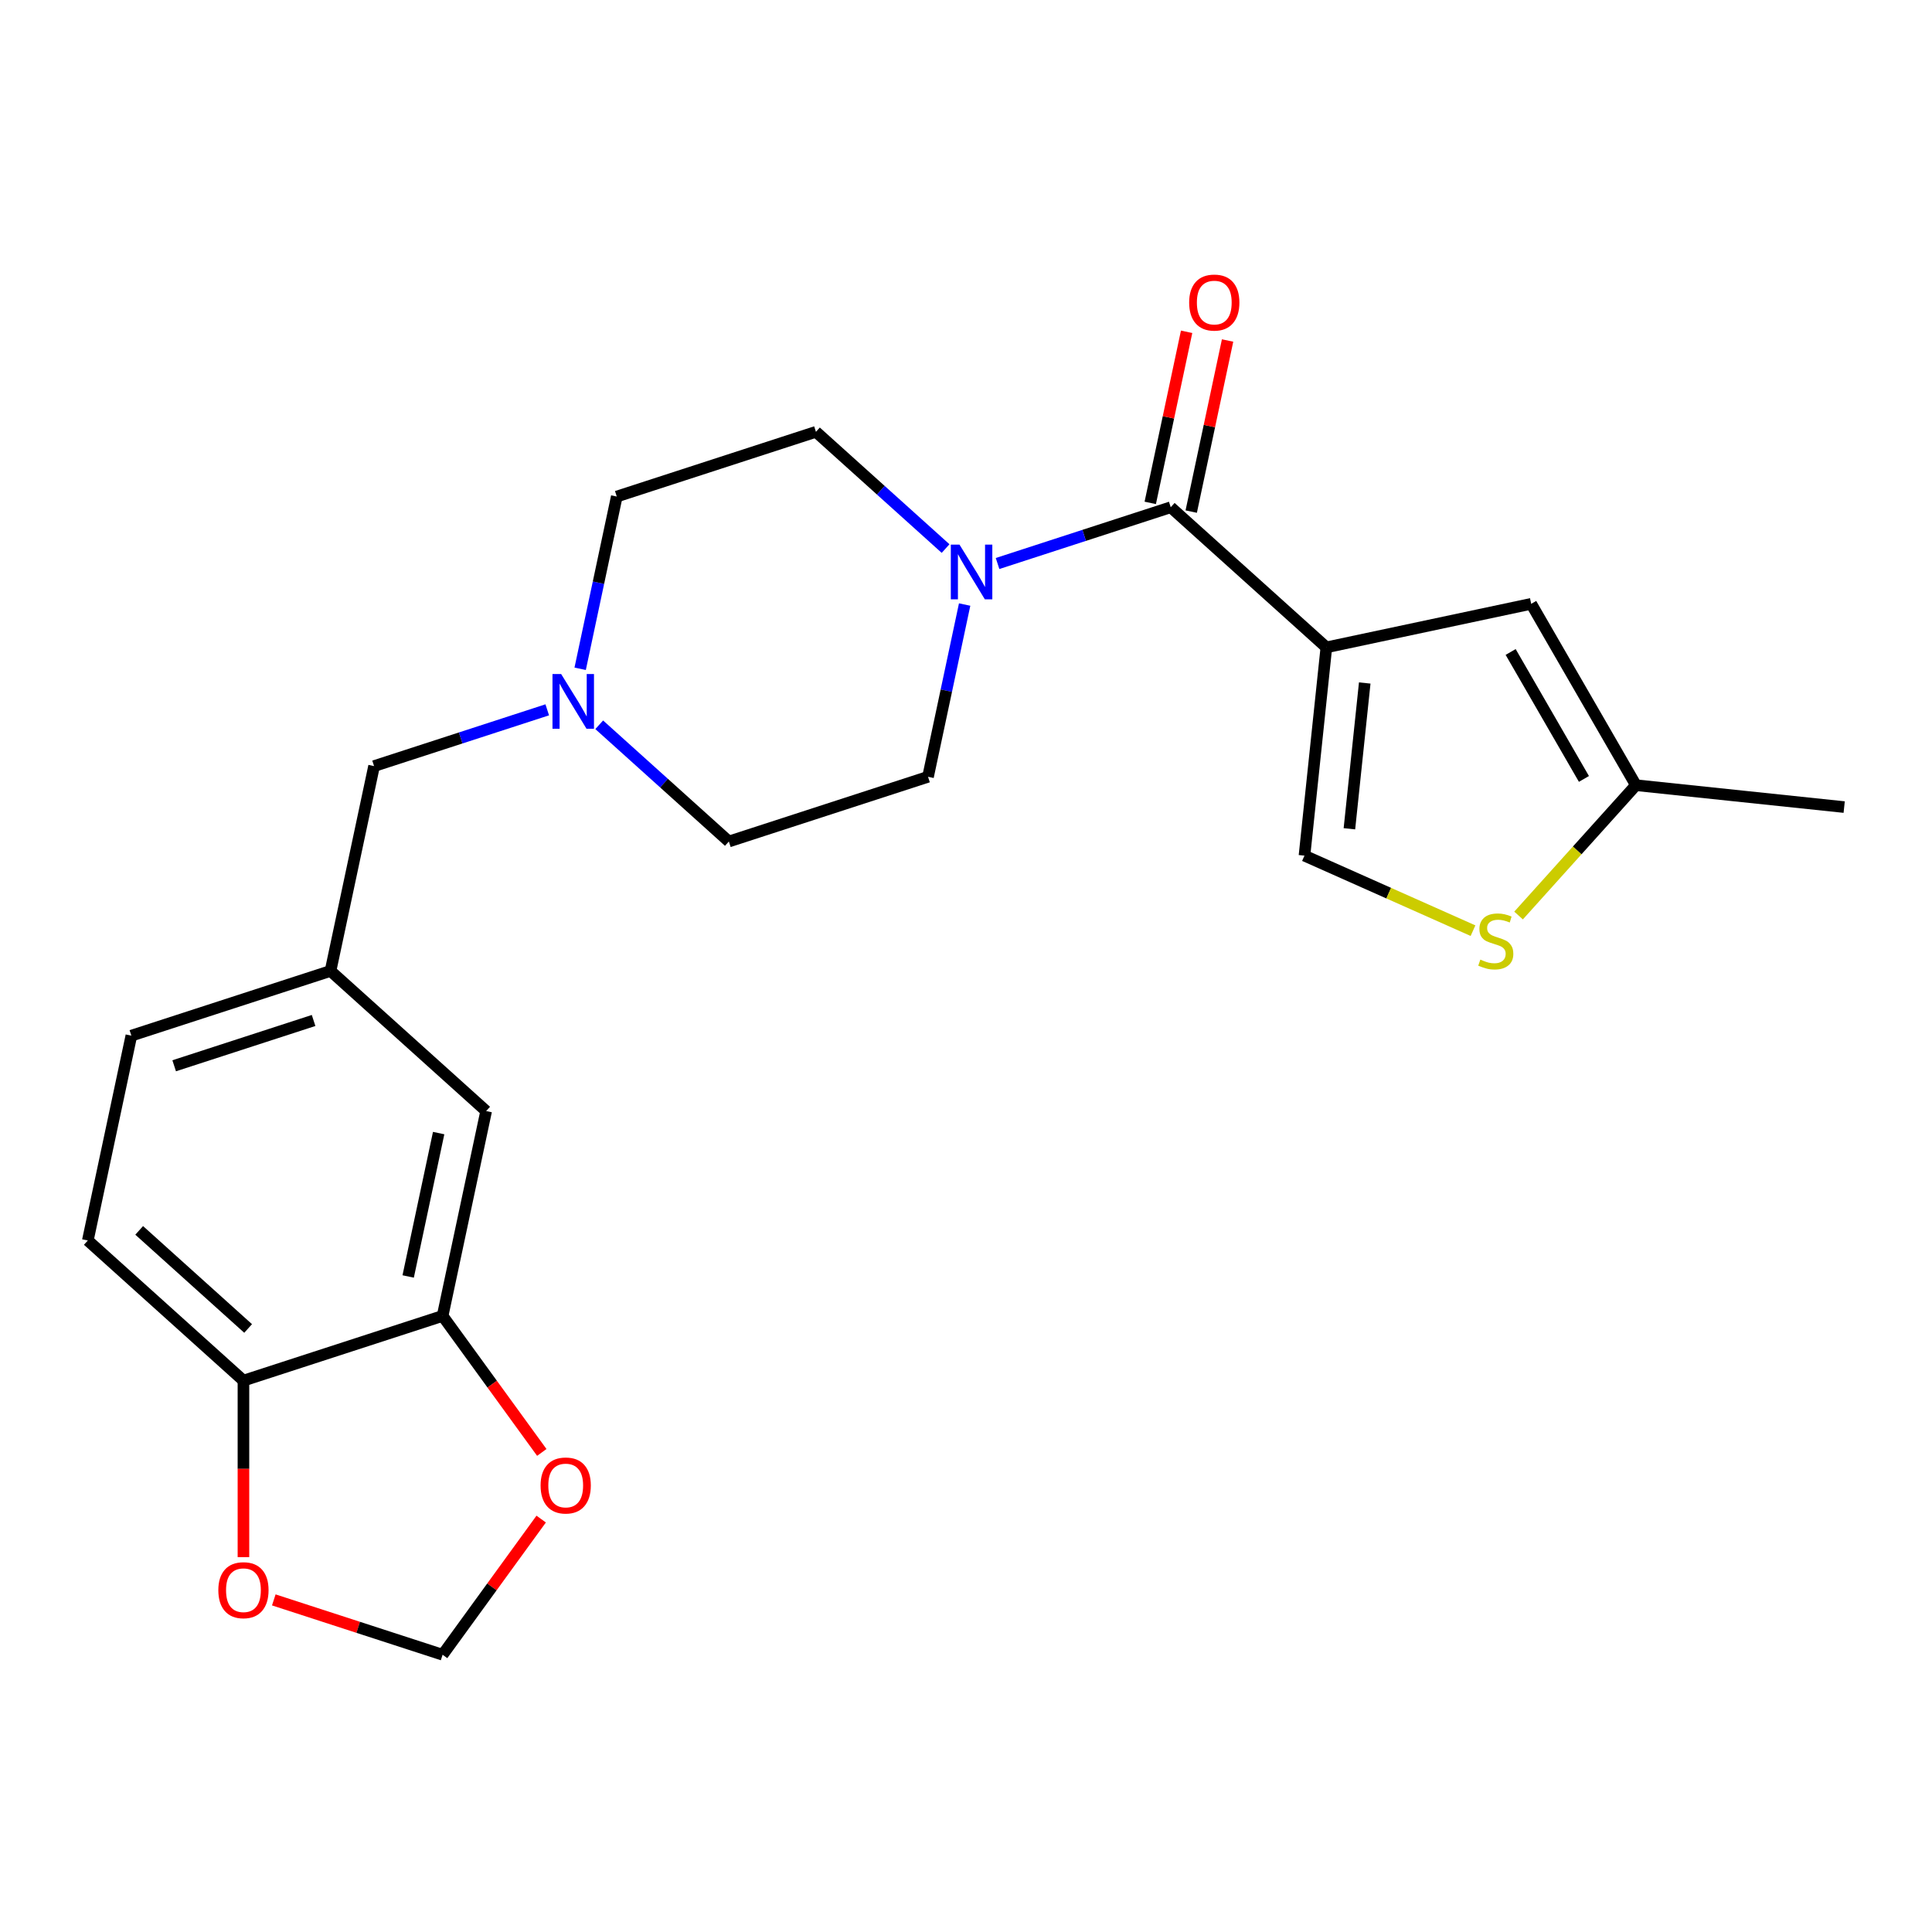 <?xml version='1.0' encoding='iso-8859-1'?>
<svg version='1.1' baseProfile='full'
              xmlns='http://www.w3.org/2000/svg'
                      xmlns:rdkit='http://www.rdkit.org/xml'
                      xmlns:xlink='http://www.w3.org/1999/xlink'
                  xml:space='preserve'
width='1000px' height='1000px' viewBox='0 0 1000 1000'>
<!-- END OF HEADER -->
<rect style='opacity:1.0;fill:#FFFFFF;stroke:none' width='1000' height='1000' x='0' y='0'> </rect>
<path class='bond-0' d='M 686.523,335.078 L 605.971,262.548' style='fill:none;fill-rule:evenodd;stroke:#000000;stroke-width:6px;stroke-linecap:butt;stroke-linejoin:miter;stroke-opacity:1' />
<path class='bond-2' d='M 686.523,335.078 L 792.548,312.541' style='fill:none;fill-rule:evenodd;stroke:#000000;stroke-width:6px;stroke-linecap:butt;stroke-linejoin:miter;stroke-opacity:1' />
<path class='bond-3' d='M 686.523,335.078 L 675.193,442.878' style='fill:none;fill-rule:evenodd;stroke:#000000;stroke-width:6px;stroke-linecap:butt;stroke-linejoin:miter;stroke-opacity:1' />
<path class='bond-3' d='M 706.384,353.514 L 698.453,428.974' style='fill:none;fill-rule:evenodd;stroke:#000000;stroke-width:6px;stroke-linecap:butt;stroke-linejoin:miter;stroke-opacity:1' />
<path class='bond-1' d='M 605.971,262.548 L 561.151,277.111' style='fill:none;fill-rule:evenodd;stroke:#000000;stroke-width:6px;stroke-linecap:butt;stroke-linejoin:miter;stroke-opacity:1' />
<path class='bond-1' d='M 561.151,277.111 L 516.332,291.673' style='fill:none;fill-rule:evenodd;stroke:#0000FF;stroke-width:6px;stroke-linecap:butt;stroke-linejoin:miter;stroke-opacity:1' />
<path class='bond-11' d='M 616.573,264.802 L 625.985,220.524' style='fill:none;fill-rule:evenodd;stroke:#000000;stroke-width:6px;stroke-linecap:butt;stroke-linejoin:miter;stroke-opacity:1' />
<path class='bond-11' d='M 625.985,220.524 L 635.396,176.246' style='fill:none;fill-rule:evenodd;stroke:#FF0000;stroke-width:6px;stroke-linecap:butt;stroke-linejoin:miter;stroke-opacity:1' />
<path class='bond-11' d='M 595.368,260.294 L 604.78,216.017' style='fill:none;fill-rule:evenodd;stroke:#000000;stroke-width:6px;stroke-linecap:butt;stroke-linejoin:miter;stroke-opacity:1' />
<path class='bond-11' d='M 604.78,216.017 L 614.191,171.739' style='fill:none;fill-rule:evenodd;stroke:#FF0000;stroke-width:6px;stroke-linecap:butt;stroke-linejoin:miter;stroke-opacity:1' />
<path class='bond-14' d='M 489.432,283.933 L 455.881,253.724' style='fill:none;fill-rule:evenodd;stroke:#0000FF;stroke-width:6px;stroke-linecap:butt;stroke-linejoin:miter;stroke-opacity:1' />
<path class='bond-14' d='M 455.881,253.724 L 422.33,223.514' style='fill:none;fill-rule:evenodd;stroke:#000000;stroke-width:6px;stroke-linecap:butt;stroke-linejoin:miter;stroke-opacity:1' />
<path class='bond-15' d='M 499.296,312.913 L 489.821,357.491' style='fill:none;fill-rule:evenodd;stroke:#0000FF;stroke-width:6px;stroke-linecap:butt;stroke-linejoin:miter;stroke-opacity:1' />
<path class='bond-15' d='M 489.821,357.491 L 480.346,402.069' style='fill:none;fill-rule:evenodd;stroke:#000000;stroke-width:6px;stroke-linecap:butt;stroke-linejoin:miter;stroke-opacity:1' />
<path class='bond-5' d='M 792.548,312.541 L 846.745,406.413' style='fill:none;fill-rule:evenodd;stroke:#000000;stroke-width:6px;stroke-linecap:butt;stroke-linejoin:miter;stroke-opacity:1' />
<path class='bond-5' d='M 781.904,337.462 L 819.841,403.172' style='fill:none;fill-rule:evenodd;stroke:#000000;stroke-width:6px;stroke-linecap:butt;stroke-linejoin:miter;stroke-opacity:1' />
<path class='bond-4' d='M 675.193,442.878 L 718.809,462.297' style='fill:none;fill-rule:evenodd;stroke:#000000;stroke-width:6px;stroke-linecap:butt;stroke-linejoin:miter;stroke-opacity:1' />
<path class='bond-4' d='M 718.809,462.297 L 762.426,481.716' style='fill:none;fill-rule:evenodd;stroke:#CCCC00;stroke-width:6px;stroke-linecap:butt;stroke-linejoin:miter;stroke-opacity:1' />
<path class='bond-23' d='M 786.006,473.872 L 816.375,440.142' style='fill:none;fill-rule:evenodd;stroke:#CCCC00;stroke-width:6px;stroke-linecap:butt;stroke-linejoin:miter;stroke-opacity:1' />
<path class='bond-23' d='M 816.375,440.142 L 846.745,406.413' style='fill:none;fill-rule:evenodd;stroke:#000000;stroke-width:6px;stroke-linecap:butt;stroke-linejoin:miter;stroke-opacity:1' />
<path class='bond-22' d='M 846.745,406.413 L 954.545,417.743' style='fill:none;fill-rule:evenodd;stroke:#000000;stroke-width:6px;stroke-linecap:butt;stroke-linejoin:miter;stroke-opacity:1' />
<path class='bond-6' d='M 300.29,346.165 L 309.766,301.587' style='fill:none;fill-rule:evenodd;stroke:#0000FF;stroke-width:6px;stroke-linecap:butt;stroke-linejoin:miter;stroke-opacity:1' />
<path class='bond-6' d='M 309.766,301.587 L 319.241,257.009' style='fill:none;fill-rule:evenodd;stroke:#000000;stroke-width:6px;stroke-linecap:butt;stroke-linejoin:miter;stroke-opacity:1' />
<path class='bond-17' d='M 283.255,367.405 L 238.435,381.968' style='fill:none;fill-rule:evenodd;stroke:#0000FF;stroke-width:6px;stroke-linecap:butt;stroke-linejoin:miter;stroke-opacity:1' />
<path class='bond-17' d='M 238.435,381.968 L 193.616,396.53' style='fill:none;fill-rule:evenodd;stroke:#000000;stroke-width:6px;stroke-linecap:butt;stroke-linejoin:miter;stroke-opacity:1' />
<path class='bond-24' d='M 310.155,375.145 L 343.706,405.355' style='fill:none;fill-rule:evenodd;stroke:#0000FF;stroke-width:6px;stroke-linecap:butt;stroke-linejoin:miter;stroke-opacity:1' />
<path class='bond-24' d='M 343.706,405.355 L 377.257,435.564' style='fill:none;fill-rule:evenodd;stroke:#000000;stroke-width:6px;stroke-linecap:butt;stroke-linejoin:miter;stroke-opacity:1' />
<path class='bond-7' d='M 229.096,681.11 L 251.632,575.085' style='fill:none;fill-rule:evenodd;stroke:#000000;stroke-width:6px;stroke-linecap:butt;stroke-linejoin:miter;stroke-opacity:1' />
<path class='bond-7' d='M 211.271,660.699 L 227.046,586.482' style='fill:none;fill-rule:evenodd;stroke:#000000;stroke-width:6px;stroke-linecap:butt;stroke-linejoin:miter;stroke-opacity:1' />
<path class='bond-9' d='M 229.096,681.11 L 254.765,716.442' style='fill:none;fill-rule:evenodd;stroke:#000000;stroke-width:6px;stroke-linecap:butt;stroke-linejoin:miter;stroke-opacity:1' />
<path class='bond-9' d='M 254.765,716.442 L 280.435,751.773' style='fill:none;fill-rule:evenodd;stroke:#FF0000;stroke-width:6px;stroke-linecap:butt;stroke-linejoin:miter;stroke-opacity:1' />
<path class='bond-25' d='M 229.096,681.11 L 126.007,714.606' style='fill:none;fill-rule:evenodd;stroke:#000000;stroke-width:6px;stroke-linecap:butt;stroke-linejoin:miter;stroke-opacity:1' />
<path class='bond-8' d='M 126.007,714.606 L 45.455,642.076' style='fill:none;fill-rule:evenodd;stroke:#000000;stroke-width:6px;stroke-linecap:butt;stroke-linejoin:miter;stroke-opacity:1' />
<path class='bond-8' d='M 128.43,687.616 L 72.043,636.845' style='fill:none;fill-rule:evenodd;stroke:#000000;stroke-width:6px;stroke-linecap:butt;stroke-linejoin:miter;stroke-opacity:1' />
<path class='bond-10' d='M 126.007,714.606 L 126.007,760.288' style='fill:none;fill-rule:evenodd;stroke:#000000;stroke-width:6px;stroke-linecap:butt;stroke-linejoin:miter;stroke-opacity:1' />
<path class='bond-10' d='M 126.007,760.288 L 126.007,805.97' style='fill:none;fill-rule:evenodd;stroke:#FF0000;stroke-width:6px;stroke-linecap:butt;stroke-linejoin:miter;stroke-opacity:1' />
<path class='bond-12' d='M 280.115,786.273 L 254.605,821.384' style='fill:none;fill-rule:evenodd;stroke:#FF0000;stroke-width:6px;stroke-linecap:butt;stroke-linejoin:miter;stroke-opacity:1' />
<path class='bond-12' d='M 254.605,821.384 L 229.096,856.495' style='fill:none;fill-rule:evenodd;stroke:#000000;stroke-width:6px;stroke-linecap:butt;stroke-linejoin:miter;stroke-opacity:1' />
<path class='bond-26' d='M 141.717,828.104 L 185.406,842.3' style='fill:none;fill-rule:evenodd;stroke:#FF0000;stroke-width:6px;stroke-linecap:butt;stroke-linejoin:miter;stroke-opacity:1' />
<path class='bond-26' d='M 185.406,842.3 L 229.096,856.495' style='fill:none;fill-rule:evenodd;stroke:#000000;stroke-width:6px;stroke-linecap:butt;stroke-linejoin:miter;stroke-opacity:1' />
<path class='bond-13' d='M 251.632,575.085 L 171.08,502.555' style='fill:none;fill-rule:evenodd;stroke:#000000;stroke-width:6px;stroke-linecap:butt;stroke-linejoin:miter;stroke-opacity:1' />
<path class='bond-20' d='M 422.33,223.514 L 319.241,257.009' style='fill:none;fill-rule:evenodd;stroke:#000000;stroke-width:6px;stroke-linecap:butt;stroke-linejoin:miter;stroke-opacity:1' />
<path class='bond-19' d='M 480.346,402.069 L 377.257,435.564' style='fill:none;fill-rule:evenodd;stroke:#000000;stroke-width:6px;stroke-linecap:butt;stroke-linejoin:miter;stroke-opacity:1' />
<path class='bond-16' d='M 171.08,502.555 L 193.616,396.53' style='fill:none;fill-rule:evenodd;stroke:#000000;stroke-width:6px;stroke-linecap:butt;stroke-linejoin:miter;stroke-opacity:1' />
<path class='bond-21' d='M 171.08,502.555 L 67.991,536.051' style='fill:none;fill-rule:evenodd;stroke:#000000;stroke-width:6px;stroke-linecap:butt;stroke-linejoin:miter;stroke-opacity:1' />
<path class='bond-21' d='M 162.315,528.198 L 90.153,551.644' style='fill:none;fill-rule:evenodd;stroke:#000000;stroke-width:6px;stroke-linecap:butt;stroke-linejoin:miter;stroke-opacity:1' />
<path class='bond-18' d='M 45.455,642.076 L 67.991,536.051' style='fill:none;fill-rule:evenodd;stroke:#000000;stroke-width:6px;stroke-linecap:butt;stroke-linejoin:miter;stroke-opacity:1' />
<path  class='atom-2' d='M 496.622 281.884
L 505.902 296.884
Q 506.822 298.364, 508.302 301.044
Q 509.782 303.724, 509.862 303.884
L 509.862 281.884
L 513.622 281.884
L 513.622 310.204
L 509.742 310.204
L 499.782 293.804
Q 498.622 291.884, 497.382 289.684
Q 496.182 287.484, 495.822 286.804
L 495.822 310.204
L 492.142 310.204
L 492.142 281.884
L 496.622 281.884
' fill='#0000FF'/>
<path  class='atom-5' d='M 766.216 496.686
Q 766.536 496.806, 767.856 497.366
Q 769.176 497.926, 770.616 498.286
Q 772.096 498.606, 773.536 498.606
Q 776.216 498.606, 777.776 497.326
Q 779.336 496.006, 779.336 493.726
Q 779.336 492.166, 778.536 491.206
Q 777.776 490.246, 776.576 489.726
Q 775.376 489.206, 773.376 488.606
Q 770.856 487.846, 769.336 487.126
Q 767.856 486.406, 766.776 484.886
Q 765.736 483.366, 765.736 480.806
Q 765.736 477.246, 768.136 475.046
Q 770.576 472.846, 775.376 472.846
Q 778.656 472.846, 782.376 474.406
L 781.456 477.486
Q 778.056 476.086, 775.496 476.086
Q 772.736 476.086, 771.216 477.246
Q 769.696 478.366, 769.736 480.326
Q 769.736 481.846, 770.496 482.766
Q 771.296 483.686, 772.416 484.206
Q 773.576 484.726, 775.496 485.326
Q 778.056 486.126, 779.576 486.926
Q 781.096 487.726, 782.176 489.366
Q 783.296 490.966, 783.296 493.726
Q 783.296 497.646, 780.656 499.766
Q 778.056 501.846, 773.696 501.846
Q 771.176 501.846, 769.256 501.286
Q 767.376 500.766, 765.136 499.846
L 766.216 496.686
' fill='#CCCC00'/>
<path  class='atom-7' d='M 290.445 348.875
L 299.725 363.875
Q 300.645 365.355, 302.125 368.035
Q 303.605 370.715, 303.685 370.875
L 303.685 348.875
L 307.445 348.875
L 307.445 377.195
L 303.565 377.195
L 293.605 360.795
Q 292.445 358.875, 291.205 356.675
Q 290.005 354.475, 289.645 353.795
L 289.645 377.195
L 285.965 377.195
L 285.965 348.875
L 290.445 348.875
' fill='#0000FF'/>
<path  class='atom-10' d='M 279.808 768.883
Q 279.808 762.083, 283.168 758.283
Q 286.528 754.483, 292.808 754.483
Q 299.088 754.483, 302.448 758.283
Q 305.808 762.083, 305.808 768.883
Q 305.808 775.763, 302.408 779.683
Q 299.008 783.563, 292.808 783.563
Q 286.568 783.563, 283.168 779.683
Q 279.808 775.803, 279.808 768.883
M 292.808 780.363
Q 297.128 780.363, 299.448 777.483
Q 301.808 774.563, 301.808 768.883
Q 301.808 763.323, 299.448 760.523
Q 297.128 757.683, 292.808 757.683
Q 288.488 757.683, 286.128 760.483
Q 283.808 763.283, 283.808 768.883
Q 283.808 774.603, 286.128 777.483
Q 288.488 780.363, 292.808 780.363
' fill='#FF0000'/>
<path  class='atom-11' d='M 113.007 823.08
Q 113.007 816.28, 116.367 812.48
Q 119.727 808.68, 126.007 808.68
Q 132.287 808.68, 135.647 812.48
Q 139.007 816.28, 139.007 823.08
Q 139.007 829.96, 135.607 833.88
Q 132.207 837.76, 126.007 837.76
Q 119.767 837.76, 116.367 833.88
Q 113.007 830, 113.007 823.08
M 126.007 834.56
Q 130.327 834.56, 132.647 831.68
Q 135.007 828.76, 135.007 823.08
Q 135.007 817.52, 132.647 814.72
Q 130.327 811.88, 126.007 811.88
Q 121.687 811.88, 119.327 814.68
Q 117.007 817.48, 117.007 823.08
Q 117.007 828.8, 119.327 831.68
Q 121.687 834.56, 126.007 834.56
' fill='#FF0000'/>
<path  class='atom-12' d='M 615.507 156.603
Q 615.507 149.803, 618.867 146.003
Q 622.227 142.203, 628.507 142.203
Q 634.787 142.203, 638.147 146.003
Q 641.507 149.803, 641.507 156.603
Q 641.507 163.483, 638.107 167.403
Q 634.707 171.283, 628.507 171.283
Q 622.267 171.283, 618.867 167.403
Q 615.507 163.523, 615.507 156.603
M 628.507 168.083
Q 632.827 168.083, 635.147 165.203
Q 637.507 162.283, 637.507 156.603
Q 637.507 151.043, 635.147 148.243
Q 632.827 145.403, 628.507 145.403
Q 624.187 145.403, 621.827 148.203
Q 619.507 151.003, 619.507 156.603
Q 619.507 162.323, 621.827 165.203
Q 624.187 168.083, 628.507 168.083
' fill='#FF0000'/>
</svg>
